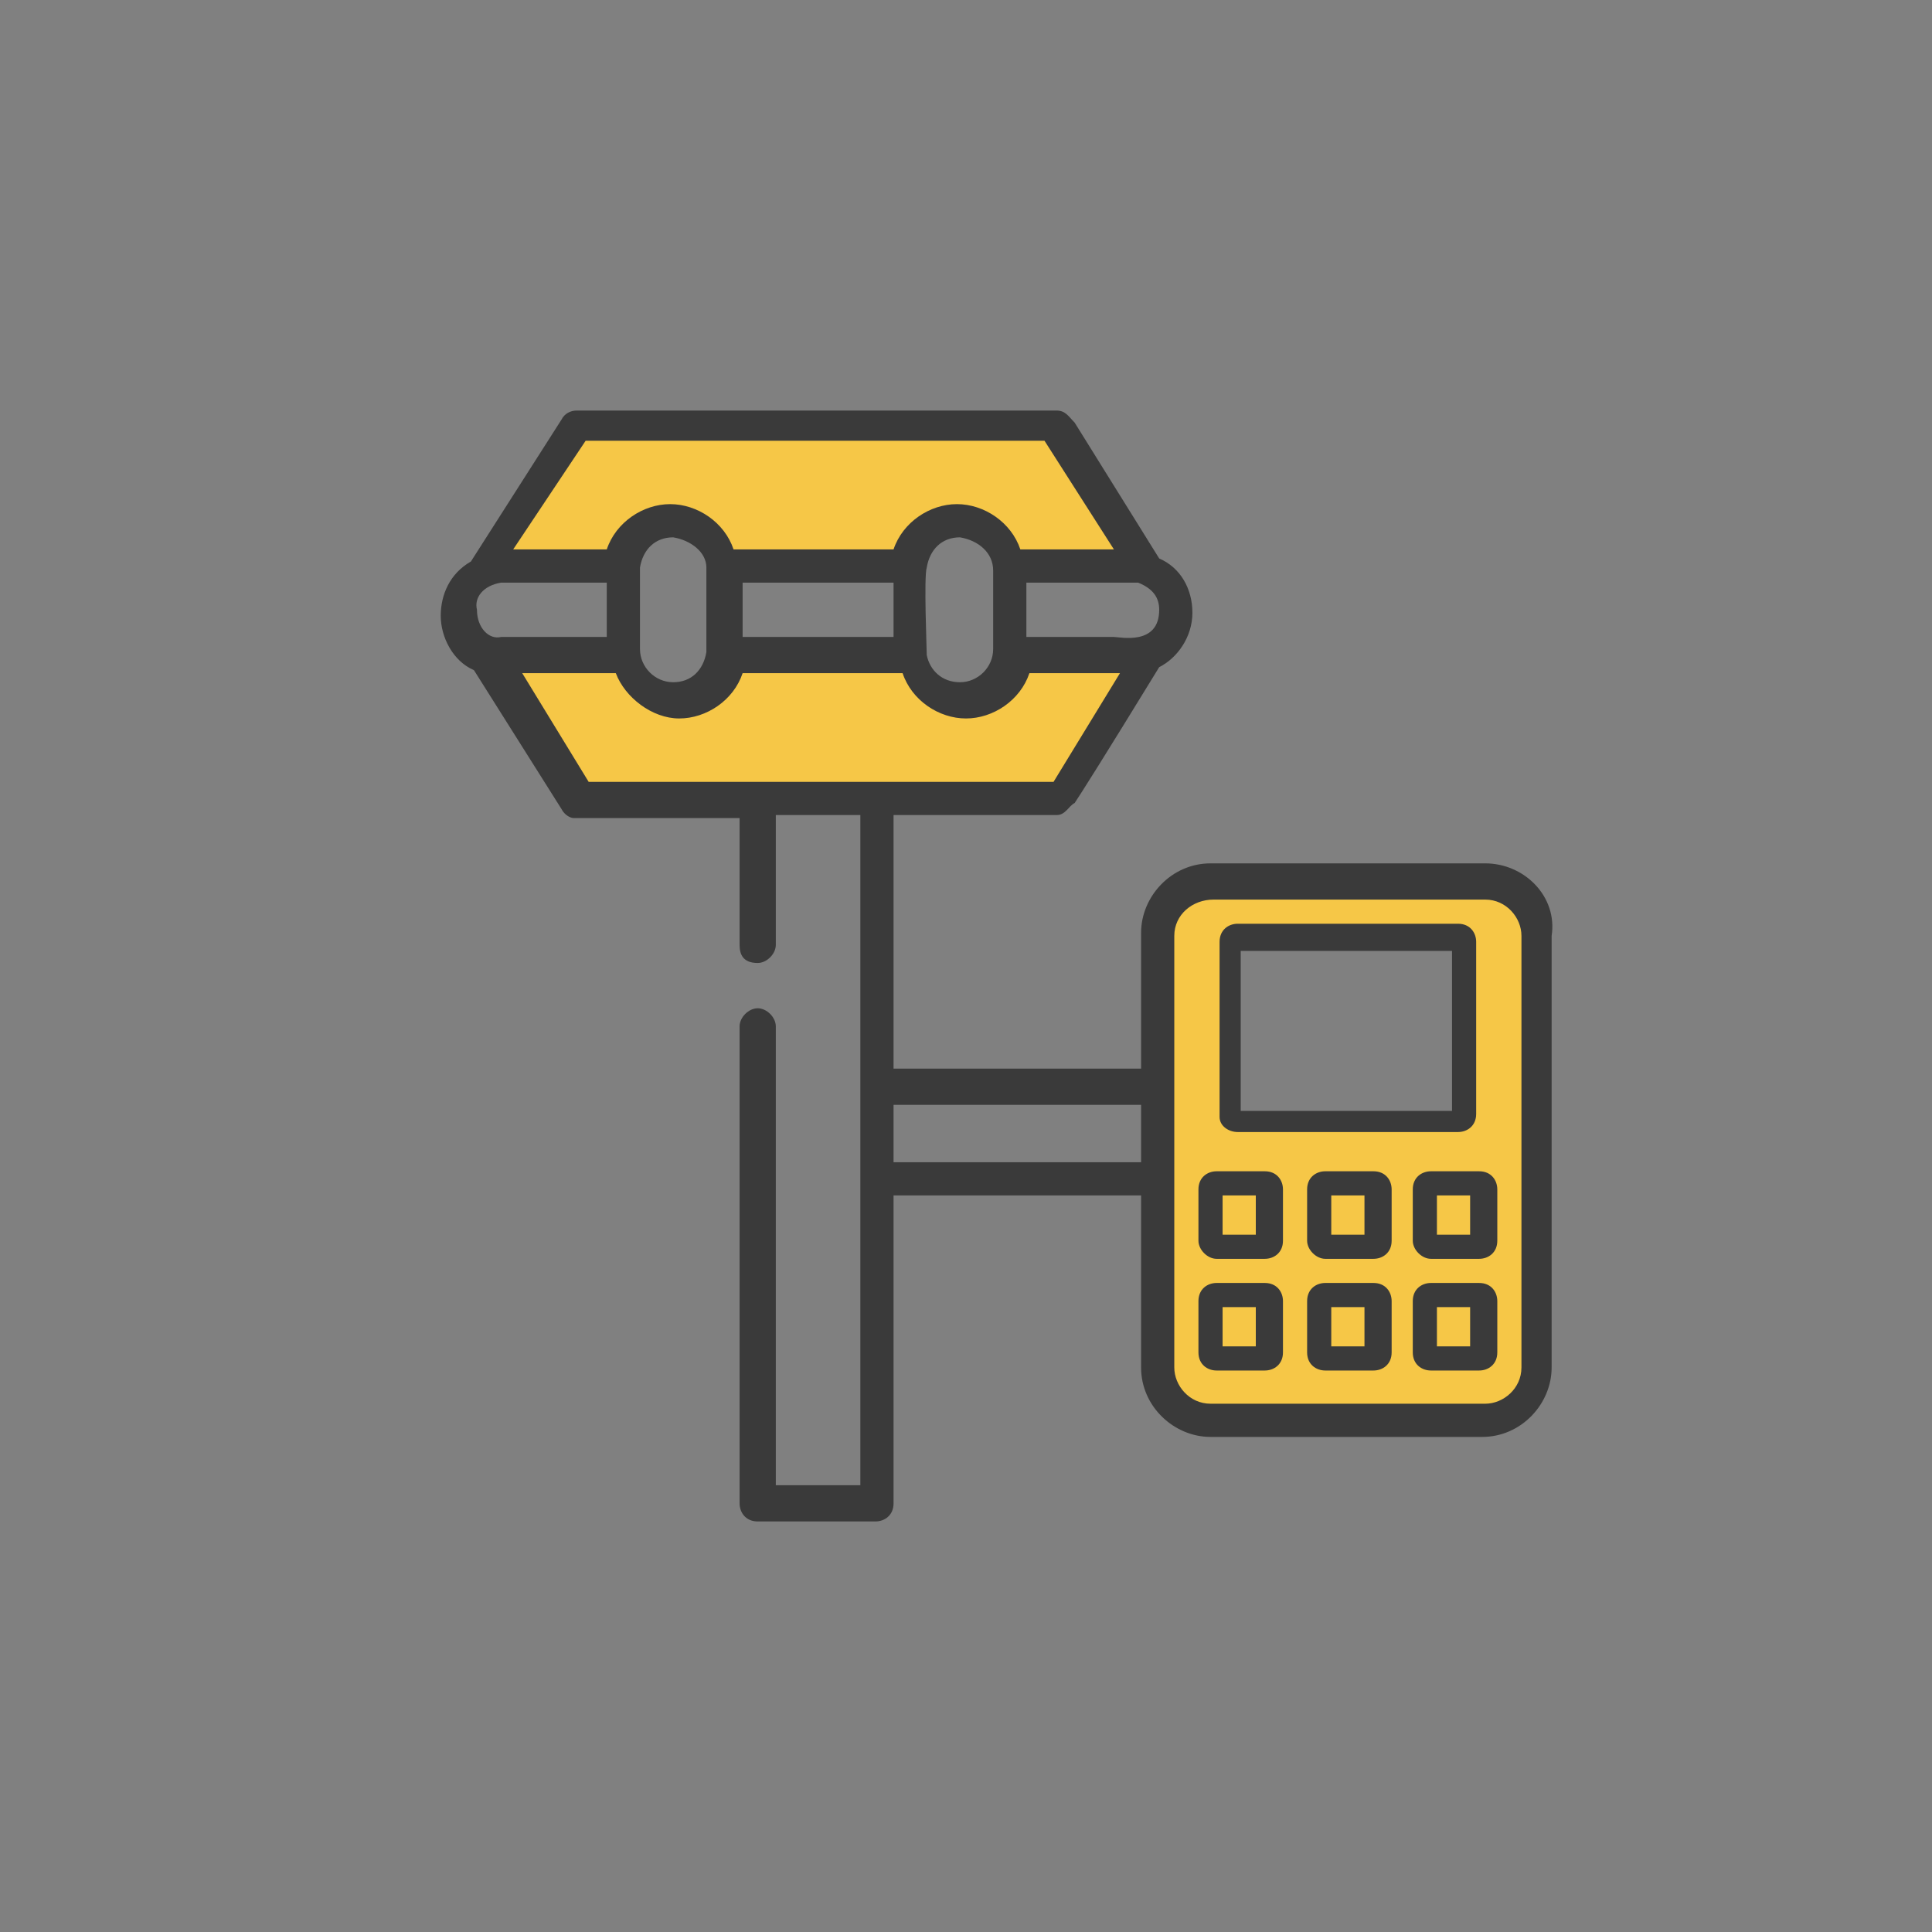 <?xml version="1.0" encoding="utf-8"?>
<!-- Generator: Adobe Illustrator 25.4.1, SVG Export Plug-In . SVG Version: 6.00 Build 0)  -->
<svg version="1.1" id="Layer_1" xmlns="http://www.w3.org/2000/svg" xmlns:xlink="http://www.w3.org/1999/xlink" x="0px" y="0px" viewBox="0 0 64 64" style="enable-background:new 0 0 64 64;" xml:space="preserve">
  <rect x="0" y="0" width="64" height="64" fill="#808080" stroke="none"/>
  <style type="text/css">
	.st0{fill:#F6C747;}
	.st1{fill:none;stroke:#3A3A3A;stroke-miterlimit:10;}
	.st2{fill:none;stroke:#F6C747;stroke-linecap:round;stroke-miterlimit:10;}
	.st3{fill:#3A3A3A;}
	.st4{fill:#387C2B;}
	.st5{fill:#FFFFFF;}
</style>
  <path class="st0" d="M49.9,29.4H39.3c-0.5,0-0.9,0.4-0.9,0.9v15.8c0,0.5,0.4,0.9,0.9,0.9h10.6c0.5,0,0.9-0.4,0.9-0.9V30.3
	C50.8,29.8,50.4,29.4,49.9,29.4z M48.5,37.2h-7.8v-6.1h7.8V37.2z" />
  <g>
    <polygon class="st0" points="33.1,21.8 33.1,23 30.5,23 30.5,21.8 23.6,21.8 23.6,23 21,23 21,21.8 16.1,21.8 19.1,26.5 34.9,26.5 
		37.9,21.8 	" />
    <polygon class="st0" points="21,18.8 21,17.6 23.6,17.6 23.6,18.8 30.5,18.8 30.5,17.6 33.1,17.6 33.1,18.8 38,18.8 34.8,14.1 
		19.1,14.1 16.1,18.8 	" />
  </g>
  <line class="st1" x1="-24.4" y1="13.2" x2="-24.4" y2="26" />
  <polyline class="st1" points="-31.7,19.6 -26.8,19.6 -26.8,26 " />
  <polyline class="st1" points="-17.6,19.6 -21.9,19.6 -21.9,26 " />
  <path class="st0" d="M-34.1,16.5c-1.7,0-3.1,1.4-3.1,3.1s1.4,3.1,3.1,3.1s3.1-1.4,3.1-3.1C-31.2,17.9-32.4,16.5-34.1,16.5z
	 M-34.1,21.2c-0.9,0-1.6-0.7-1.6-1.6S-35,18-34.1,18c0.9,0,1.5,0.7,1.6,1.6C-32.5,20.5-33.2,21.2-34.1,21.2z" />
  <path class="st0" d="M-14.9,16.5c-1.7,0-3.1,1.4-3.1,3.1s1.4,3.1,3.1,3.1s3.1-1.4,3.1-3.1C-12,17.9-13.2,16.5-14.9,16.5z
	 M-14.9,21.2c-0.9,0-1.6-0.7-1.6-1.6s0.7-1.6,1.6-1.6s1.5,0.7,1.6,1.6C-13.3,20.5-14,21.2-14.9,21.2z" />
  <path class="st0" d="M-24.4,7.8c-1.7,0-3.1,1.4-3.1,3.1s1.4,3.1,3.1,3.1s3.1-1.4,3.1-3.1C-21.5,9.2-22.7,7.8-24.4,7.8z M-24.4,12.5
	c-0.9,0-1.6-0.7-1.6-1.6c0-0.9,0.7-1.6,1.6-1.6s1.5,0.7,1.6,1.6C-22.8,11.8-23.5,12.5-24.4,12.5z" />
  <g>
    <path class="st2" d="M-34.7-8.3c5.7-5.7,15-5.7,20.7,0" />
    <path class="st2" d="M-31.9-5.6c4.2-4.2,11-4.2,15.2,0" />
    <path class="st2" d="M-29.3-3c2.7-2.7,7.2-2.7,9.9,0" />
  </g>
  <path class="st3" d="M-18.5,39.6h-0.6c-0.2,0-0.4-0.2-0.4-0.4l0,0c0-0.2,0.2-0.4,0.4-0.4h0.6c0.2,0,0.4,0.2,0.4,0.4l0,0
	C-18.1,39.4-18.3,39.6-18.5,39.6z" />
  <path class="st4" d="M-6.1,31h-4.5c-0.2,0-0.4-0.2-0.4-0.4l0,0c0-0.2,0.2-0.4,0.4-0.4h4.5c0.2,0,0.4,0.2,0.4,0.4l0,0
	C-5.6,30.8-5.8,31-6.1,31z" />
  <path class="st4" d="M-8.1,28h-4.5c-0.2,0-0.4-0.2-0.4-0.4l0,0c0-0.2,0.2-0.4,0.4-0.4h4.5c0.2,0,0.4,0.2,0.4,0.4l0,0
	C-7.6,27.8-7.8,28-8.1,28z" />
  <g>
    <path class="st0" d="M-67.3,18.7c1.6,0.3,2.9,1.4,3.4,2.9c0.5,1.4,0.3,2.8-0.5,4l-3.8,5.7l-3.8-5.7c-0.5-0.7-0.8-1.6-0.8-2.5
		C-72.7,20.3-70.2,18.1-67.3,18.7z" />
    <path class="st3" d="M-68.7,31.6c0.3,0.4,0.8,0.4,1.1,0l3.7-5.5c0.6-0.8,0.8-1.8,0.8-2.8c0-3.1-2.7-5.5-5.9-5
		c-1.8,0.3-3.4,1.7-4,3.5c-0.5,1.5-0.2,3.1,0.6,4.3L-68.7,31.6z M-67.4,19.2c1.4,0.3,2.6,1.3,3.1,2.7c0.4,1.3,0.2,2.6-0.5,3.7
		l-3.4,5.1l-3.4-5.2c-0.5-0.7-0.7-1.5-0.7-2.3C-72.3,20.7-70,18.7-67.4,19.2z" />
    <path class="st3" d="M-67.8,33.8c3.7-0.1,6.4-1.5,6.4-3.2c0-1.1-1.1-2.1-3-2.7c-0.7-0.2-1,0.7-0.3,0.9c1.4,0.4,2.3,1.1,2.3,1.8
		c0,1-2.2,2.2-5.5,2.3h-0.9c-3.3-0.1-5.5-1.3-5.5-2.3c0-0.7,0.9-1.3,2.3-1.8c0.7-0.2,0.4-1.1-0.3-0.9c-1.9,0.6-3,1.6-3,2.7
		c0,1.7,2.7,3.1,6.5,3.2H-67.8z" />
    <path class="st3" d="M-68.2,25.6c1.3,0,2.3-1,2.3-2.3s-1-2.3-2.3-2.3c-1.3,0-2.3,1-2.3,2.3S-69.5,25.6-68.2,25.6z M-68.2,21.9
		c0.8,0,1.4,0.6,1.4,1.4s-0.6,1.4-1.4,1.4c-0.8,0-1.4-0.6-1.4-1.4S-69,21.9-68.2,21.9z" />
    <path class="st3" d="M-72.3,34.8v-0.9c0-0.7-0.9-0.7-0.9,0v0.9c0,0.3-0.2,0.5-0.5,0.5h-4.1c-0.7,0-0.7,0.9,0,0.9h4.1
		C-73,36.1-72.3,35.5-72.3,34.8z" />
    <path class="st3" d="M-86.6,35.2h6.7c0.7,0,0.7,0.9,0,0.9h-6.7C-87.2,36.1-87.2,35.2-86.6,35.2z" />
    <path class="st3" d="M-67.3,38v2.3c0,0.7,0.9,0.7,0.9,0V38c0-0.3,0.2-0.5,0.5-0.5h15.7c0.8,0,0.8-0.9,0-0.9h-15.7
		C-66.7,36.6-67.3,37.2-67.3,38z" />
    <path class="st3" d="M-69.1,38v0.5c0,0.7,0.9,0.7,0.9,0V38c0-1.3,1-2.3,2.3-2.3h15.7c0.8,0,0.8-0.9,0-0.9h-15.7
		C-67.7,34.8-69.1,36.2-69.1,38z" />
    <path class="st3" d="M-69.1,39.8c0-0.7,0.9-0.7,0.9,0v0.4c0,0.7-0.9,0.7-0.9,0V39.8z" />
    <path class="st3" d="M-86.6,38h12.9c1.8,0,3.2-1.4,3.2-3.2v-0.5c0-0.6-0.9-0.6-0.9,0v0.5c0,1.3-1,2.3-2.3,2.3h-12.9
		C-87.2,37.1-87.2,38-86.6,38z" />
    <g>
      <path class="st3" d="M-45.6,13.6h-45.2c-1,0-1.8,0.8-1.8,1.8v33.8c0,1,0.8,1.8,1.8,1.8l0,0h45.2c1,0,1.8-0.8,1.8-1.8l0,0V15.4
			C-43.8,14.4-44.6,13.6-45.6,13.6L-45.6,13.6z M-44.7,49.2c0,0.5-0.4,0.9-0.9,0.9h-45.2c-0.5,0-0.9-0.4-0.9-0.9V15.4
			c0-0.5,0.4-0.9,0.9-0.9l0,0h45.2c0.5,0,0.9,0.4,0.9,0.9V49.2z" />
      <path class="st3" d="M-78.9,44.2h-7.5c-0.2,0-0.4,0.2-0.4,0.4s0.2,0.4,0.4,0.4h7.5c0.2,0,0.4-0.2,0.4-0.4
			C-78.4,44.4-78.6,44.2-78.9,44.2z" />
      <path class="st3" d="M-49.9,44.6h-8.2c-0.2,0-0.4,0.2-0.4,0.4s0.2,0.4,0.4,0.4h8.2c0.2,0,0.4-0.2,0.4-0.4
			C-49.4,44.8-49.6,44.6-49.9,44.6z" />
      <path class="st3" d="M-47.6,16.9h-41.2c-0.2,0-0.4,0.2-0.4,0.4v29.9c0,0.2,0.2,0.4,0.4,0.4h41.2c0.2,0,0.4-0.2,0.4-0.4V17.4
			C-47.2,17.1-47.3,16.9-47.6,16.9z M-48,46.8h-40.4v-4.6H-48V46.8z M-48,31v1v9.4h-18.3h-0.9h-2h-0.9h-13.2h-1H-86h-1h-1.3V17.8
			h11.6h4.1h2.6h0.8h2h0.9H-48V31z" />
    </g>
    <circle class="st5" cx="-68.2" cy="23.3" r="1.4" />
  </g>
  <path class="st3" d="M41,37.5h7.3c0.3,0,0.6-0.2,0.6-0.6v-5.7c0-0.3-0.2-0.6-0.6-0.6H41c-0.3,0-0.6,0.2-0.6,0.6V37
	C40.4,37.3,40.7,37.5,41,37.5z M41.1,31.5h7v5.3h-7V31.5z" />
  <path class="st3" d="M40.3,41.7h1.6c0.3,0,0.6-0.2,0.6-0.6v-1.7c0-0.3-0.2-0.6-0.6-0.6h-1.6c-0.3,0-0.6,0.2-0.6,0.6v1.7
	C39.7,41.4,40,41.7,40.3,41.7z M40.5,39.6h1.1v1.3h-1.1V39.6z" />
  <path class="st3" d="M43.9,41.7h1.6c0.3,0,0.6-0.2,0.6-0.6v-1.7c0-0.3-0.2-0.6-0.6-0.6h-1.6c-0.3,0-0.6,0.2-0.6,0.6v1.7
	C43.3,41.4,43.6,41.7,43.9,41.7z M44.1,39.6h1.1v1.3h-1.1V39.6z" />
  <path class="st3" d="M47.4,41.7H49c0.3,0,0.6-0.2,0.6-0.6v-1.7c0-0.3-0.2-0.6-0.6-0.6h-1.6c-0.3,0-0.6,0.2-0.6,0.6v1.7
	C46.8,41.4,47.1,41.7,47.4,41.7z M47.6,39.6h1.1v1.3h-1.1V39.6z" />
  <path class="st3" d="M40.3,45.4h1.6c0.3,0,0.6-0.2,0.6-0.6v-1.7c0-0.3-0.2-0.6-0.6-0.6h-1.6c-0.3,0-0.6,0.2-0.6,0.6v1.7
	C39.7,45.2,40,45.4,40.3,45.4z M40.5,43.3h1.1v1.3h-1.1V43.3z" />
  <path class="st3" d="M43.9,45.4h1.6c0.3,0,0.6-0.2,0.6-0.6v-1.7c0-0.3-0.2-0.6-0.6-0.6h-1.6c-0.3,0-0.6,0.2-0.6,0.6v1.7
	C43.3,45.2,43.6,45.4,43.9,45.4z M44.1,43.3h1.1v1.3h-1.1V43.3z" />
  <path class="st3" d="M47.4,45.4H49c0.3,0,0.6-0.2,0.6-0.6v-1.7c0-0.3-0.2-0.6-0.6-0.6h-1.6c-0.3,0-0.6,0.2-0.6,0.6v1.7
	C46.8,45.2,47.1,45.4,47.4,45.4z M47.6,43.3h1.1v1.3h-1.1V43.3z" />
  <path class="st3" d="M-7.7,47.7v-6.3c0-0.3,0.3-0.6,0.6-0.6l0,0c0.3,0,0.6,0.3,0.6,0.6v6.3c0,0.3-0.3,0.6-0.6,0.6l0,0
	C-7.5,48.3-7.7,48-7.7,47.7z" />
  <path class="st3" d="M49.2,28.6h-9.1c-1.3,0-2.3,1.1-2.3,2.3v4.5h-8.2V27H35c0.3,0,0.4-0.3,0.6-0.4c0.2-0.3,0.9-1.4,2.8-4.5
	c0.6-0.3,1.1-1,1.1-1.8c0-0.8-0.4-1.5-1.1-1.8l-2.8-4.5c-0.2-0.2-0.3-0.4-0.6-0.4H19.1c-0.2,0-0.4,0.1-0.5,0.3l-3,4.7
	c-0.7,0.4-1,1.1-1,1.8c0,0.7,0.4,1.5,1.1,1.8l2.9,4.6c0.1,0.2,0.3,0.3,0.4,0.3h5.5v2.6v0.3v1.3c0,0.3,0.1,0.6,0.6,0.6
	c0.3,0,0.6-0.3,0.6-0.6v-1.6c0,0,0,0,0,0V27h2.8c0,5.1,0,16.3,0,22.2h-2.8V35.6c0,0,0,0,0,0V34c0-0.3-0.3-0.6-0.6-0.6
	c-0.3,0-0.6,0.3-0.6,0.6v1.3v0.3v14.2c0,0.3,0.2,0.6,0.6,0.6h3.9c0.3,0,0.6-0.2,0.6-0.6V39.6h8.2v5.7c0,1.3,1.1,2.3,2.3,2.3h9
	c1.3,0,2.3-1.1,2.3-2.3V31C51.6,29.7,50.5,28.6,49.2,28.6z M38.4,20.2c0,1.2-1.3,0.9-1.5,0.9c-0.9,0-1.7,0-2.9,0v-1.8
	c2.2,0,3.2,0,3.7,0C38.2,19.5,38.4,19.8,38.4,20.2z M19.4,14.6h15.2l2.3,3.6c-0.1,0-0.1,0-0.1,0c-0.4,0-3,0-3,0
	c-0.3-0.9-1.2-1.5-2.1-1.5c-0.9,0-1.8,0.6-2.1,1.5h-5.3c-0.3-0.9-1.2-1.5-2.1-1.5c-0.9,0-1.8,0.6-2.1,1.5c-2.3,0-2,0-3.1,0
	L19.4,14.6z M32.9,18.9v2.6c0,0.6-0.5,1.1-1.1,1.1c-0.6,0-1-0.4-1.1-0.9c0-0.2-0.1-2.6,0-2.9c0.1-0.6,0.5-1,1.1-1
	C32.4,17.9,32.9,18.3,32.9,18.9z M29.6,19.3v1.8h-5v-1.8H29.6z M23.4,18.8c0,0.1,0,2.7,0,2.8c-0.1,0.6-0.5,1-1.1,1
	c-0.6,0-1.1-0.5-1.1-1.1c0-2.2,0-2.5,0-2.7c0.1-0.6,0.5-1,1.1-1C22.9,17.9,23.4,18.3,23.4,18.8z M15.8,20.2
	c-0.1-0.4,0.2-0.8,0.8-0.9c0.1,0,2.6,0,3.5,0v1.8c-0.7,0-1.5,0-3.5,0C16.2,21.2,15.8,20.8,15.8,20.2z M19.5,25.9l-2.2-3.6
	c0.9,0,2.9,0,3.1,0c0.3,0.8,1.2,1.5,2.1,1.5c0.9,0,1.8-0.6,2.1-1.5h5.3c0.3,0.9,1.2,1.5,2.1,1.5s1.8-0.6,2.1-1.5h3l-2.2,3.6
	C31.5,25.9,22.6,25.9,19.5,25.9z M37.8,38.5h-8.2v-1.9h8.2V38.5z M50.4,45.3c0,0.7-0.6,1.2-1.2,1.2h-9.1c-0.7,0-1.2-0.6-1.2-1.2V39
	v-3V31l0,0c0-0.7,0.6-1.2,1.3-1.2h9c0.7,0,1.2,0.6,1.2,1.2V45.3z" />
</svg>